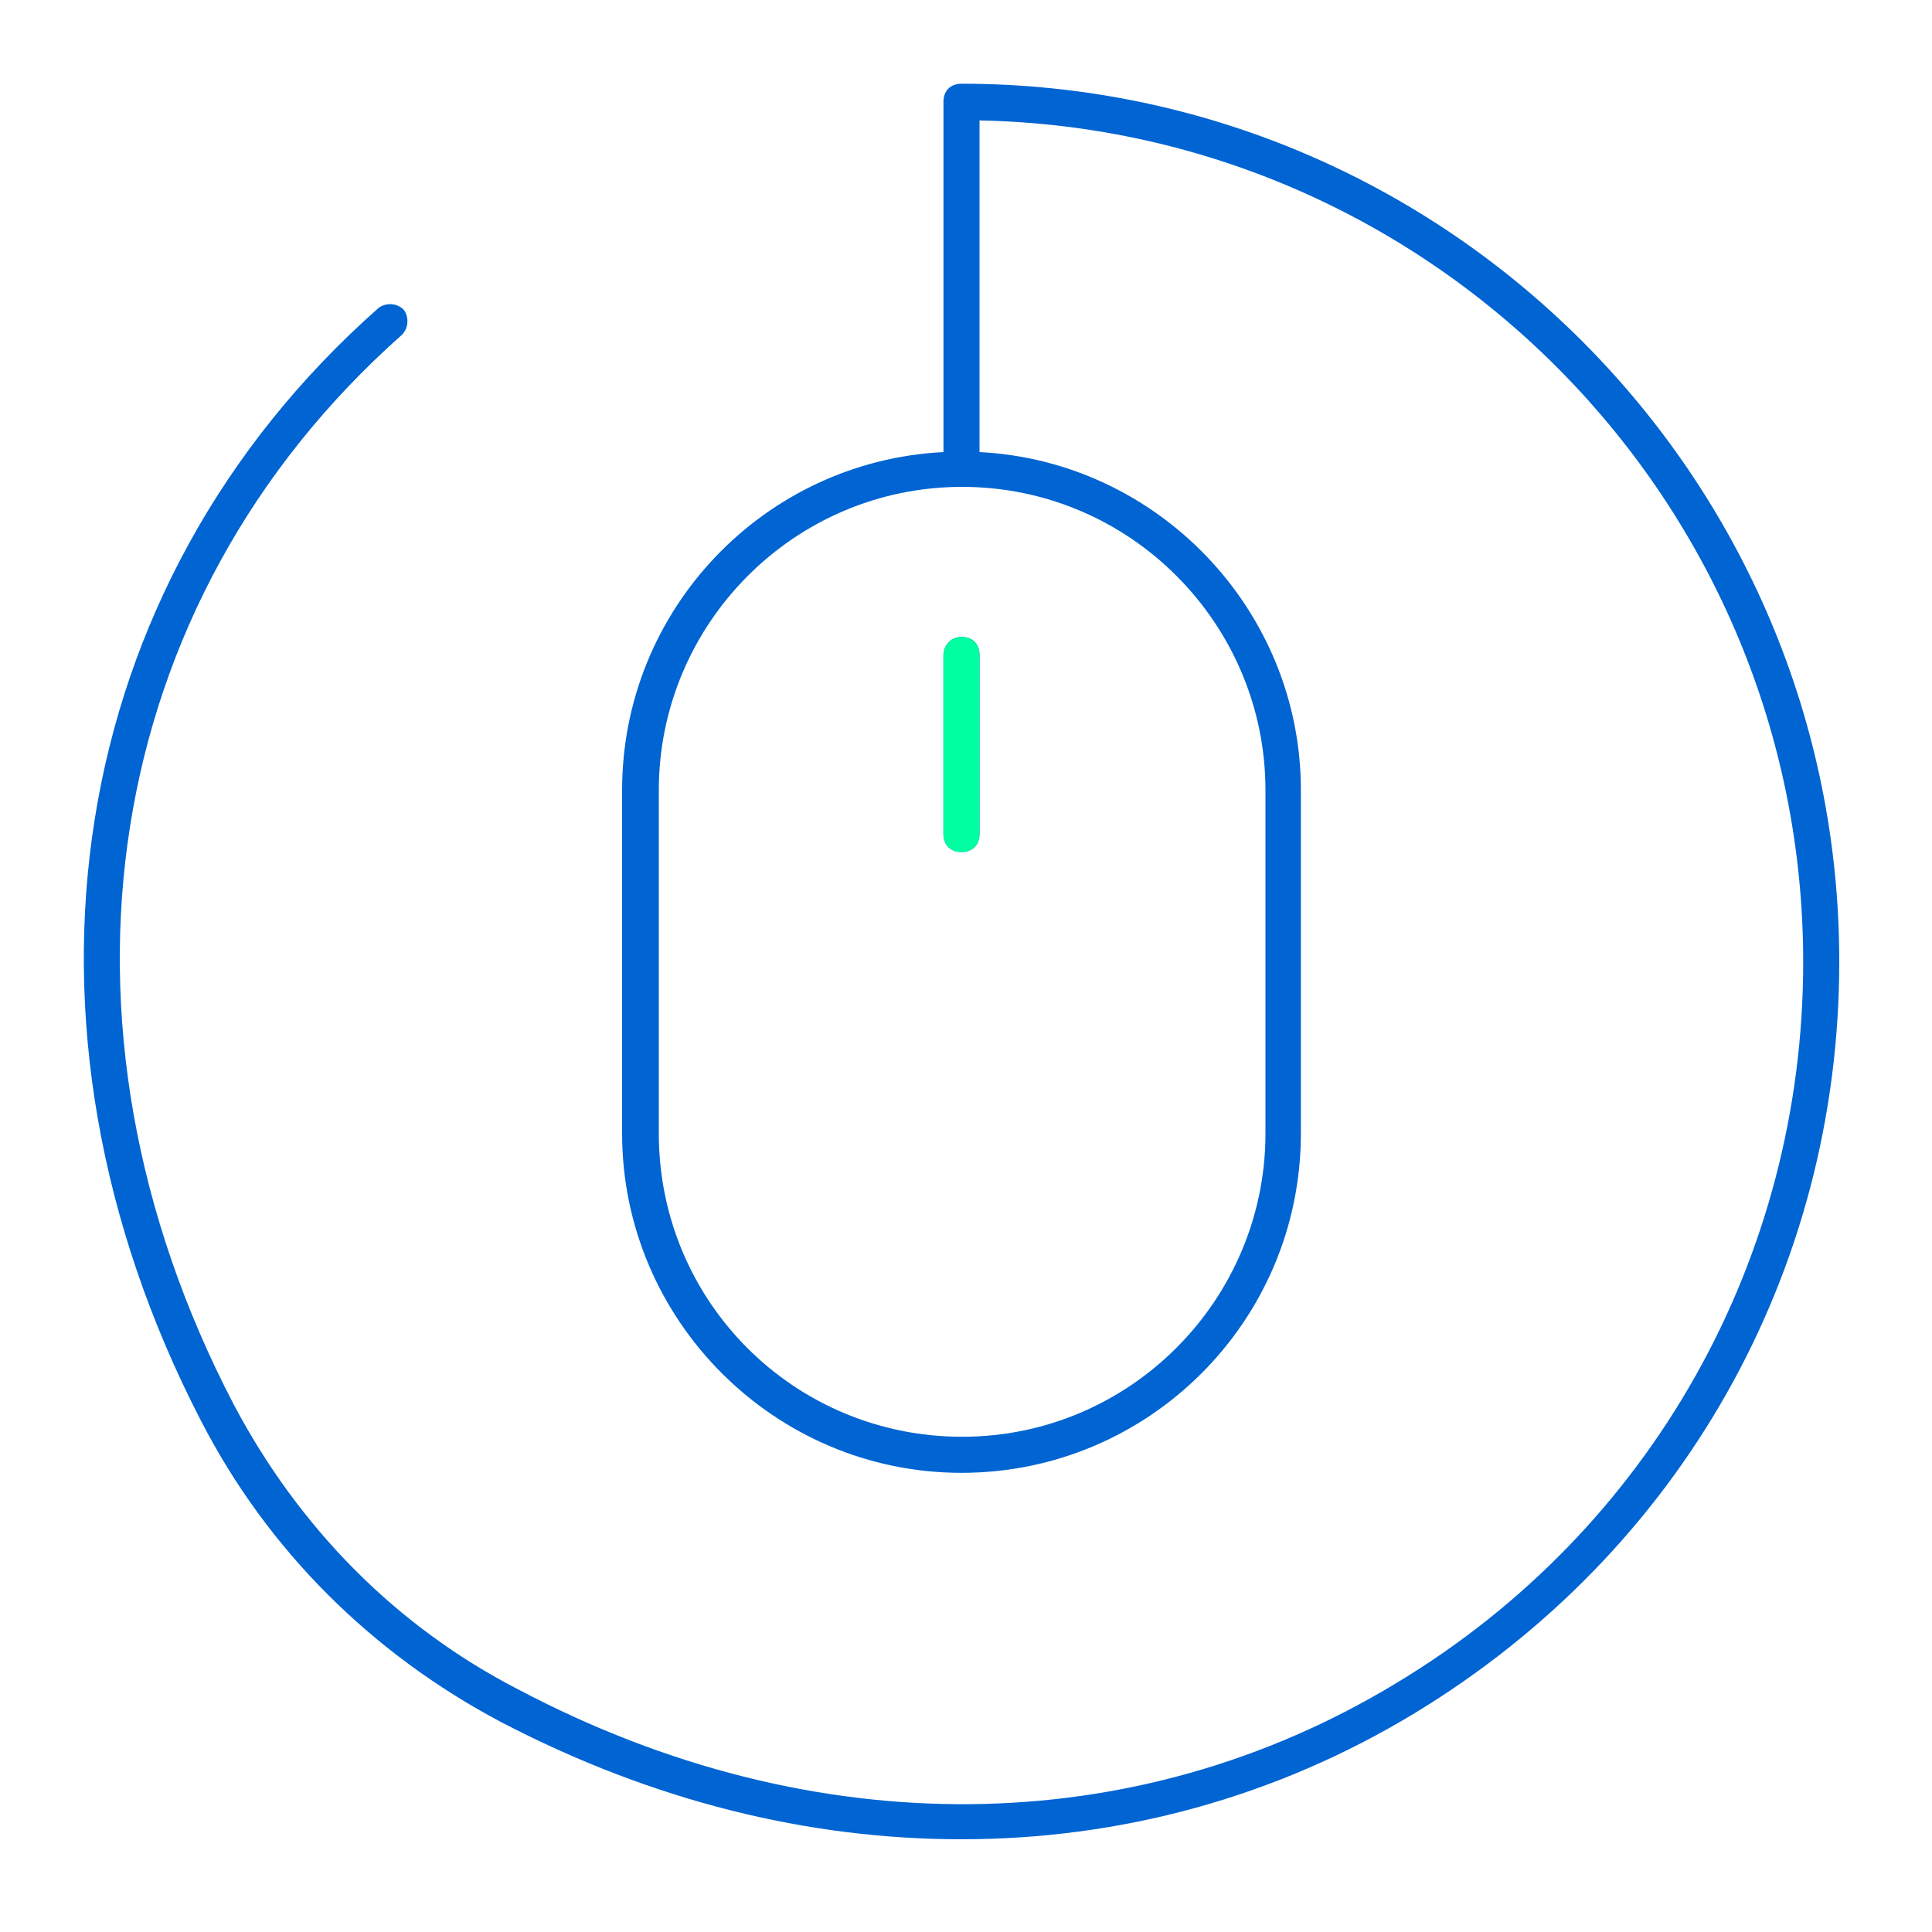 <svg xmlns="http://www.w3.org/2000/svg" viewBox="0 0 300 300"><style>.st0{display:none}.st1{fill:#0064d2}.st1,.st2{display:inline}.st3{fill:#0064d2}.st4,.st5{fill:#00ffa1}.st5{display:inline}</style><g id="Banking" class="st0"><path class="st1" d="M189 152.9c-5.5-5.5-13.1-8.6-20.9-8.6h-42.8c-10.3 0-18.6-8.3-18.6-18.6V122.4c0-10.3 8.3-18.6 18.6-18.6h66.9V93.3H168V73.6h-10.8v19.7h-21V73.6h-10.8v19.7c-16.3 0-29.4 13.2-29.4 29.4v3.2c0 16.3 13.2 29.5 29.4 29.5h42.8c10.3 0 18.7 8.3 18.7 18.6V177.3c0 10.3-8.4 18.6-18.7 18.6h-67v10.8h24.2v19.4h10.8v-19.4h21v19.4H168v-19.4c16.3 0 29.5-13.2 29.5-29.4v-3.2c.1-8-3-15.6-8.5-21.2z"/><path class="st1" d="M241.4 29.9c-5.3.1-10.3 1.9-14.4 5.3C163.6-7.1 77.9 9.9 35.5 73.4 8.9 113.3 4.9 164.3 25 208c.9 1.9 2.8 3.1 4.9 3.1.8 0 1.6-.2 2.3-.5 2.7-1.2 3.9-4.4 2.7-7 0-.1 0-.1-.1-.2C5.3 139.7 33 64.1 96.7 34.6c39.9-18.5 86.6-15.1 123.4 9.1-1.4 3.1-2.2 6.5-2.2 9.9 0 13 10.6 23.5 23.6 23.5 13 0 23.5-10.6 23.5-23.6-.1-13.1-10.6-23.6-23.6-23.6zm0 36.4c-7.1 0-12.8-5.7-12.9-12.7s5.7-12.8 12.7-12.9c7.1 0 12.8 5.7 12.9 12.7v.1c.1 7.1-5.6 12.8-12.7 12.8z"/><g class="st2"><path d="M61.4 261.7c-.2.1-.4.1-.6.2.3-.1.4-.2.6-.2zM35.9 252.6c4.3 6 11.2 10 19.2 10h.1c-8 0-15-4-19.3-10z"/><path class="st3" d="M275.3 91.1v.3c-1.2-2.7-4.4-3.9-7-2.7-.1 0-.1 0-.2.1-2.7 1.3-3.9 4.5-2.6 7.2 29.8 63.6 2.4 139.3-61.2 169.1-42.3 19.9-92 14.9-129.5-12.8-2.2 3.1-5.1 5.7-8.5 7.5.1 0 .2-.1.2-.1 24 18.3 53.4 28.2 83.6 28 76.3 0 138.1-61.9 138.1-138.2.1-20.2-4.3-40.1-12.9-58.4z"/><path class="st4" d="M60.9 261.9c-1.8.5-3.7.7-5.6.7 1.9 0 3.8-.3 5.6-.7zM66.3 259.7c-1.5.8-3.2 1.5-4.9 1.9 1.7-.4 3.3-1 4.9-1.9zM55.2 215.4c13 0 23.6 10.6 23.5 23.7 0 4.7-1.4 9.3-4 13.2h.1c2.6-3.8 4.2-8.4 4.2-13.4 0-13.1-10.6-23.8-23.8-23.8-13.1 0-23.8 10.6-23.8 23.8 0 5.1 1.7 9.8 4.4 13.7-2.7-3.9-4.4-8.6-4.4-13.7.2-13 10.8-23.6 23.8-23.5z"/><path class="st4" d="M74.8 252.3s-.1 0 0 0c2.6-3.9 4-8.5 4-13.2 0-13-10.5-23.6-23.5-23.7-13 0-23.6 10.5-23.7 23.5 0 5.1 1.6 9.8 4.4 13.7 4.3 6.1 11.3 10 19.3 10h.1c1.9 0 3.8-.3 5.6-.7.2 0 .4-.1.6-.2 1.7-.5 3.3-1.1 4.9-1.9 3.2-1.9 6.1-4.4 8.3-7.5zm-19.4-.6h-.1c-7 0-12.7-5.6-12.8-12.7-.1-7.1 5.6-12.9 12.7-13 7.1-.1 12.9 5.6 13 12.7-.1 7.1-5.8 12.9-12.8 13zM261 66.8s0-.1 0 0c2.6-3.9 4-8.5 4-13.2 0-13-10.5-23.6-23.5-23.7-13 0-23.6 10.5-23.7 23.5 0 5.1 1.6 9.8 4.4 13.7 4.3 6.1 11.3 10 19.3 10h.1c1.9 0 3.8-.3 5.6-.7.2 0 .4-.1.6-.2 1.7-.5 3.3-1.1 4.9-1.9 3.2-1.9 6.2-4.4 8.3-7.5zm-19.4-.6h-.1c-7 0-12.7-5.6-12.8-12.7-.1-7.1 5.6-12.9 12.7-13 7.1-.1 12.9 5.6 13 12.7-.1 7.1-5.7 12.9-12.8 13z"/></g><path class="st1" d="M99.2 221.5l47.9-27.6v-55.5c0-1.7 1.1-2.8 2.8-2.8s2.8 1.1 2.8 2.8v55.2l47.9 27.6c1.4.8 1.7 2.5 1.1 3.9-.6.8-1.4 1.4-2.5 1.4-.6 0-.8 0-1.4-.3l-47.9-27.6-47.9 27.6c-.6.3-.8.3-1.4.3-.8 0-2-.6-2.5-1.4-.5-1.4-.3-3.1 1.1-3.6zm51-208.4c-1.7 0-2.8 1.1-2.8 2.8v12.4h-4.5c-10.4 0-18.9 8.4-18.9 18.9S132.5 66 142.9 66h14.6c7.3 0 13.2 5.9 13.2 13.2 0 7.3-5.9 13.2-13.2 13.2h-26.2c-1.7 0-2.8 1.1-2.8 2.8s1.1 2.8 2.8 2.8h16.1v12.7c0 1.7 1.1 2.8 2.8 2.8s2.8-1.1 2.8-2.8V98.1h4.5c10.4 0 18.9-8.4 18.9-18.9s-8.4-18.9-18.9-18.9h-14.6c-7.3 0-13.2-5.9-13.2-13.2s5.9-13.2 13.2-13.2h25.6c1.7 0 2.8-1.1 2.8-2.8s-1.1-2.8-2.8-2.8H153V15.9c0-1.7-1.4-2.8-2.8-2.8zm107 221.3h-14.6c-7.3 0-13.2-5.9-13.2-13.2s5.9-13.2 13.2-13.2h25.6c1.7 0 2.8-1.1 2.8-2.8 0-1.7-1.1-2.8-2.8-2.8h-15.5V190c0-1.7-1.1-2.8-2.8-2.8-1.7 0-2.8 1.1-2.8 2.8v12.4h-4.5c-10.4 0-18.9 8.4-18.9 18.9s8.4 18.9 18.9 18.9h14.6c7.3 0 13.2 5.9 13.2 13.2 0 7.3-5.9 13.2-13.2 13.2H231c-1.7 0-2.8 1.1-2.8 2.8 0 1.7 1.1 2.8 2.8 2.8h16.1v12.7c0 1.7 1.1 2.8 2.8 2.8s2.8-1.1 2.8-2.8v-12.7h4.5c10.4 0 18.9-8.4 18.9-18.9 0-10.4-8.4-18.9-18.9-18.9zM47.1 271.9v12.7c0 1.7 1.1 2.8 2.8 2.8s2.8-1.1 2.8-2.8v-12.7h4.5c10.4 0 18.9-8.4 18.9-18.9 0-10.4-8.4-18.9-18.9-18.9H42.6c-7.3 0-13.2-5.9-13.2-13.2 0-7.3 5.9-13.2 13.2-13.2h25.6c1.7 0 2.8-1.1 2.8-2.8s-1-2.9-2.7-2.9H52.8v-12.4c0-1.7-1.1-2.8-2.8-2.8s-2.8 1.1-2.8 2.8V202h-4.5c-10.4 0-18.9 8.4-18.9 18.9s8.4 18.9 18.9 18.9h14.6c7.3 0 13.2 5.9 13.2 13.2 0 7.3-5.9 13.2-13.2 13.2H31.1c-1.7 0-2.8 1.1-2.8 2.8s1.1 2.8 2.8 2.8h16z"/><path class="st5" d="M99.2 221.5l47.9-27.6v-55.5c0-1.7 1.1-2.8 2.8-2.8s2.8 1.1 2.8 2.8v55.2l47.9 27.6c1.4.8 1.7 2.5 1.1 3.9-.6.8-1.4 1.4-2.5 1.4-.6 0-.8 0-1.4-.3l-47.9-27.6-47.9 27.6c-.6.3-.8.3-1.4.3-.8 0-2-.6-2.5-1.4-.5-1.4-.3-3.1 1.1-3.6z"/></g><g id="Communication" class="st0"><g class="st2"><path class="st3" d="M215.6 29.6V157.6c0 .3-.1 1 .1 0-.1.3-.1.6-.2.9.2-.7.1-.2-.1.2-.1.1-.6.9-.2.4.4-.5-.2.2-.3.3-.6.5.7-.4 0 0-.2.1-.5.3-.8.4-.7.3.7-.2 0 0-.2 0-1.1.2-.4.1.6-.1 0 0-.2 0H123c-7.8 0-15.6-.2-23.3 0-3.3.1-5.7 3.2-7.9 5.4-4.5 4.3-9 8.5-13.5 12.8-9.2 8.8-18.5 17.6-27.7 26.3-.6.5-1.1 1.1-1.7 1.6 2.9 1.2 5.9 2.5 8.8 3.7v-39-5.6c0-2.8-2.4-5.2-5.2-5.2H33.2c-2.5 0-5-.1-7.5 0h-.5c1 0 .1 0-.2-.1-.8-.3 1 .7-.2-.1-.2-.2-.5-.3-.8-.4.8.6.2.1 0 0-1-1 .3.6-.2-.1-.2-.3-.6-1.6-.3-.6-.1-.3-.2-.6-.2-.9.2.9 0 .2.1 0v-.2c-.1-9 0-18.1 0-27.1V80.5 38.3v-8.5-.2-.5c0 .9-.1 0 0 0 .2-.5.2-.6 0-.2-.2.3-.1.3.1-.2.1-.2.3-.5.4-.8-.6.8 0 0 .2-.1.7-.4-1.1.5.2-.1.3-.1.5-.3.8-.4-1.1.5 0 0 0 .1.1 0 .3-.1.4-.1-.6.1-.6.1-.2.1h167.3c6.8 0 13.6-.1 20.3 0h.7c-1 0-.1 0 .2.1.8.3-1-.7.2.1.2.1.5.3.8.4-.8-.6 0 0 .1.2.4.7-.5-1.1.1.2.1.3.3.5.4.8-.5-1.1 0 0-.1 0 0 .1.1.3.1.4.2-.6.2-.6.2 0 .1 2.7 2.3 5.3 5.2 5.2 2.7-.1 5.3-2.3 5.2-5.2-.2-7-5.6-12.4-12.6-12.6H30.1c-2.3 0-4.8-.2-7.1.3-5.9 1.2-9.7 6.6-9.8 12.4v128c.2 7 5.6 12.5 12.6 12.6 6.7.2 13.4 0 20.2 0h6.7l-5.2-5.2v44.6c0 4.6 5.6 6.7 8.8 3.7 5.3-5 10.6-10 15.9-15.1 8.4-8 16.9-16 25.2-24 1.9-1.8 3.9-3.7 5.8-5.5-1.2.5-2.5 1-3.7 1.5H213c7.2 0 13-5.4 13.1-12.6.1-4.1 0-8.3 0-12.5v-29.6-36.1-31.8-17.4-.8c0-2.7-2.4-5.3-5.2-5.2-2.9.2-5.3 2.4-5.3 5.3z"/></g><g class="st2"><path class="st3" d="M276.9 125.1V234c.1-.9 0 0-.1 0 .2 0 .2-.8.1-.2 0 .2-.2.4-.3.6.5-.8.1-.1-.2.1-.6.4.7-.4 0 0l-.6.3c.3-.1.6-.6 0-.1.1-.1.8 0 .2 0H250.9c-2.8 0-5.2 2.4-5.2 5.2v37.7c2.9-1.2 5.9-2.5 8.8-3.7-11.7-11.2-23.5-22.3-35.2-33.5-1.5-1.4-2.9-2.9-4.5-4.2-2-1.8-4-1.5-6.3-1.5H117c-1.2 0 0-.1 0 0 0 0-1.2-.4 0 .1-.3-.1-.5-.3-.8-.4.4.4.4.4 0 0l-.3-.3c.3.5.4.4.1 0-.1-.1-.1-.3-.2-.4.2.6.3.6.1 0 .1 0 0 1.2 0 0v-.6-2.6-10.6-53.5-1.2l-5.2 5.2h102.6c5.6-.1 10.8-3.8 12.2-9.4.5-1.9.4-3.9.4-5.9v-35.3-.9l-5.2 5.2h55.1c.1 0 .3.1.4.1-.5-.3-.6-.3 0 0 .5.3.5.3 0-.1l.6.6c-.7-.8.1.2.1.4-.1-.6-.1-.6 0 0 0-.6 0-.6 0 0 .1 2.7 2.3 5.3 5.2 5.2 2.7-.1 5.3-2.3 5.2-5.2-.2-6-4.5-10.7-10.5-11.4-.8-.1-1.7-.1-2.5-.1h-53.5c-2.8 0-5.2 2.4-5.2 5.2v38.6c0 .3-.1 1.1.1.2 0 .2-.1.4-.2.7-.1.8.4-.7 0 0-.2.4-.9 1.2-.3.6l-.6.6c.2-.2.8-.4 0 0-.3.1-.5.3-.8.4.8-.3 0-.1 0-.1 0 .1-.8.1 0 0H134.5c-7.8 0-15.6-.2-23.4 0h-.3c-2.8 0-5.2 2.4-5.2 5.2v32.5c0 11.9-.1 23.8 0 35.7.1 5.4 3.7 10.4 9.2 11.5 1.4.3 2.7.2 4 .2H179.1c10.5 0 21.1.3 31.7 0h.5c-1.2-.5-2.5-1-3.7-1.5 11.6 11 23.1 22 34.7 33 1.7 1.6 3.3 3.2 5 4.7 3.2 3.1 8.8.9 8.8-3.7v-33-4.7l-5.2 5.2h22.7c2.9 0 5.7-.1 8.3-1.7 3.5-2.2 5.4-5.9 5.4-9.9v-2.2-10.4-35.8-38.8c0-6.9.2-13.9 0-20.8v-.3c0-2.7-2.4-5.3-5.2-5.2-2.8.3-5.2 2.4-5.2 5.3z"/></g><g class="st2"><path class="st4" d="M59.9 75.6h104.5c4.8 0 9.6.2 14.4 0h.2c2.7 0 5.3-2.4 5.2-5.2-.1-2.8-2.3-5.2-5.2-5.2H74.5c-4.8 0-9.6-.2-14.4 0h-.2c-2.7 0-5.3 2.4-5.2 5.2.2 2.9 2.3 5.2 5.2 5.2z"/></g><g class="st2"><path class="st4" d="M59.9 117.6h60.7c2.7 0 5.3-2.4 5.2-5.2s-2.3-5.2-5.2-5.2H59.9c-2.7 0-5.3 2.4-5.2 5.2.2 2.9 2.3 5.2 5.2 5.2z"/></g><path class="st1" d="M113.1 153.4c-1.1-1.1-1.1-2.8 0-3.9s2.8-1.1 3.9 0l20.3 20.3 45-45c1.1-1.1 2.8-1.1 3.9 0s1.1 2.8 0 3.9l-47 47c-.6.6-1.1.8-2 .8s-1.4-.3-2-.8l-22.1-22.3zm-67.6 86.2c-46.7-54.1-43.9-135.7 7-186.7C78.4 27 113 12.6 149.6 12.6s71.2 14.4 97.1 40.3S287 113.4 287 150s-14.4 71.2-40.3 97.1-60.5 40.3-97.1 40.3c-23.9 0-47.3-6.2-67.9-18-19.3 14.4-39 16.6-49.4 16.6-3.7 0-7.3-.3-10.7-.8-3.7-.6-6.2-3.1-6.8-6.8s1.1-6.8 4.5-8.4c10.7-5.1 19.5-15.5 26.2-30.4zm5.4-2.3c.8.8.8 2 .6 3.1-7.4 17.2-17.5 28.7-29.9 34.6-1.4.8-1.4 2.3-1.4 2.5s.3 1.7 2 2c3.1.6 6.5.8 9.9.8 9.9 0 29.3-2.3 47.6-16.3.6-.3 1.1-.6 1.7-.6.6 0 .8 0 1.4.3 20.3 11.8 43.1 18 66.7 18 35.2 0 68.1-13.8 93.2-38.6 51.2-51.2 51.2-134.9 0-186.4-24.8-24.8-57.7-38.6-92.9-38.6s-68.2 14-93.3 38.7C7.2 106.1 5 185.2 50.9 237.3z"/><path class="st5" d="M113.1 153.4c-1.1-1.1-1.1-2.8 0-3.9s2.8-1.1 3.9 0l20.3 20.3 45-45c1.1-1.1 2.8-1.1 3.9 0s1.1 2.8 0 3.9l-47 47c-.6.6-1.1.8-2 .8s-1.4-.3-2-.8l-22.1-22.3z"/></g><g id="Consumer" class="st0"><path class="st1" d="M41.4 96.1c-.3 0-.6 0-.9.1-3.3.5-5.5 3.5-5.1 6.8l24.4 167.8c.4 2.9 3 5.1 5.9 5.1h172.1c3 0 5.6-2.2 5.9-5.2l22-167.8c0-.3.1-.5.1-.8 0-3.3-2.7-6-6-6H41.4zm0-12h218.4c9.9 0 18 8.1 18 18 0 .8-.1 1.6-.2 2.3l-22 167.8c-1.2 9-8.8 15.6-17.8 15.6h-172c-8.9 0-16.5-6.6-17.8-15.4L23.6 104.6c-1.4-9.8 5.4-19 15.2-20.4.9-.1 1.8-.1 2.6-.1zm68.5 29.9h-12V42.1c0-16.6 13.4-30 30-30h48c16.6 0 30 13.4 30 30V114h-12V42.1c0-9.9-8.1-18-18-18h-48c-9.9 0-18 8.1-18 18V114zm-6 18c3.3 0 6-2.7 6-6s-2.7-6-6-6-6 2.7-6 6 2.6 6 6 6zm0 12c-9.9 0-18-8.1-18-18s8.1-18 18-18 18 8.1 18 18-8.1 18-18 18zm95.9-12c3.3 0 6-2.7 6-6s-2.7-6-6-6-6 2.7-6 6 2.7 6 6 6zm0 12c-9.9 0-18-8.1-18-18s8.1-18 18-18 18 8.1 18 18-8.1 18-18 18z"/><circle class="st5" cx="103.9" cy="126.7" r="18.7"/><circle cx="103.9" cy="126.7" r="6.2" fill="#fff"/><path class="st1" d="M46.2 274.6h79.2c1.7 0 2.8-1.1 2.8-2.8s-1.1-2.8-2.8-2.8H46.2c-15.3 0-28.1-12.5-28.1-28.1V74.2h40v24.4c0 1.7 1.1 2.8 2.8 2.8 1.7 0 2.8-1.1 2.8-2.8V74.5h75.6l-1.5 24.1c0 1.7 1.1 2.8 2.8 2.8 1.7 0 2.8-1.1 2.8-2.8V74.5h40v13.9c0 1.7 1.1 2.8 2.8 2.8 1.7 0 2.8-1.1 2.8-2.8V71.6c0-1.7-1.1-2.8-2.8-2.8h-42.6v-1.1c0-23.6-19-42.9-42.6-42.9S58.4 44.1 58.4 67.7v1.1H15.5c-1.7 0-2.8 1.1-2.8 2.8v169.5c0 18.5 15 33.5 33.5 33.5zM64 67.7c0-20.4 16.7-37.2 37.2-37.2s37.2 16.7 37.2 37.2v1.1H64v-1.1zm187.1 68.7c0-19-15.3-34.3-34.3-34.3s-34.3 15.3-34.3 34.3v9.4h-34.1c-1.7 0-2.8 1.1-2.8 2.8v76.1c0 27.5 22.4 50 50 50h42.9c27.5 0 50-22.4 50-50v-76.1c0-1.7-1.1-2.8-2.8-2.8H251l-1-9.4h1.1zm-63.3 0c0-15.9 12.8-28.7 28.7-28.7s28.7 12.8 28.7 28.7v9.4h-57.3v-9.4zm94.5 15v73.2c0 24.4-19.6 44.3-44 44.3h-43.1c-24.4 0-44.3-19.9-44.3-44.3v-73.2H183l-.8 17c0 1.7 1.1 2.8 2.8 2.8 1.7 0 2.8-1.1 2.8-2.8v-17h57.6v17c0 1.7 1.1 2.8 2.8 2.8s2.8-1.1 2.8-2.8v-17h31.3z"/><path class="st5" d="M101.2 24.8c-23.6 0-42.9 19.3-42.9 42.9l-.3 6.5v24.4c0 1.7 1.1 2.8 2.8 2.8s2.8-1.1 2.8-2.8V74.5l.3-5.7v-1.1c0-20.4 16.7-37.2 37.2-37.2s37.2 16.7 37.2 37.2v1.1l-.6 29.8c0 1.7 1.1 2.8 2.8 2.8s2.8-1.1 2.8-2.8l.3-29.8v-1.1c.2-23.6-18.8-42.9-42.4-42.9zM182.1 168.4c0 1.7 1.1 2.8 2.8 2.8s2.8-1.1 2.8-2.8v-32.1c0-15.9 12.8-28.7 28.7-28.7s28.7 12.8 28.7 28.7v9.4l.3 22.7c0 1.7 1.1 2.8 2.8 2.8s2.8-1.1 2.8-2.8v-32c0-19-15.3-34.3-34.3-34.3s-34.3 15.3-34.3 34.3v9.4l-.3 22.6z"/></g><g id="Livello_4" class="st0"><path class="st1" d="M149.2 12c-3.1.3-5.4 3-5.4 6.1v48.1c0 3.3 2.6 6.1 5.9 6.1 3.3 0 6.1-2.6 6.1-5.9V18.1c.1-3.3-2.6-6.1-5.9-6.1-.2-.1-.4-.1-.7 0zM71 66.1c-3.3.3-5.7 3.3-5.4 6.6.1 1.4.8 2.8 1.8 3.8l18 18c2.3 2.4 6.1 2.4 8.5.1 2.4-2.3 2.4-6.1.1-8.5 0 0 0-.1-.1-.2l-18-18c-1.3-1.3-3.1-2-4.9-1.8zm156.3 0c-1.3.2-2.5.8-3.5 1.8l-18 18c-2.4 2.3-2.5 6.1-.2 8.5s6.1 2.5 8.5.2l.2-.2 18-18c2.4-2.3 2.5-6.1.3-8.5-1.4-1.4-3.4-2.1-5.3-1.8zm-89.8 24.2c-2.3.2-4.3 1.8-5.1 4L108 166.5c-1.1 3.1.6 6.6 3.7 7.7.7.2 1.3.3 2 .3h13l-12.3 40.3c-1 3.2.7 6.6 3.9 7.6 2.3.7 4.8.1 6.4-1.8l65.7-72.2c2.2-2.5 2-6.3-.4-8.5-1.1-1-2.5-1.5-4-1.6h-16.8l22.1-39.2c1.6-2.9.6-6.6-2.4-8.2-.9-.5-1.9-.8-2.9-.8h-47.8c-.3.2-.5.2-.7.2zm4.9 12h33.2l-22 39.1c-1.7 2.9-.7 6.6 2.2 8.2.9.5 2 .8 3.1.8h13.4l-38.6 42.4 6.9-22.7c.9-3.2-.9-6.5-4.1-7.5-.5-.2-1.1-.2-1.7-.2h-12.7l20.3-60.1zM17 144.4c-3.3.2-5.9 3-5.7 6.3s3 5.9 6.3 5.7h48.1c3.3 0 6.1-2.6 6.1-5.9s-2.6-6.1-5.9-6.1H17zm216.5 0c-3.3.2-5.9 3-5.7 6.3s3 5.9 6.3 5.7h48.1c3.3 0 6.1-2.6 6.1-5.9 0-3.3-2.6-6.1-5.9-6.1H233.5zM88.9 204.5c-1.3.2-2.5.8-3.5 1.8l-18 18c-2.4 2.3-2.5 6.1-.2 8.5 2.3 2.4 6.1 2.5 8.5.2l.2-.2 18-18c2.4-2.3 2.5-6.1.3-8.5-1.3-1.4-3.3-2.1-5.3-1.8zm120.4 0c-3.3.3-5.7 3.3-5.4 6.6.1 1.4.8 2.8 1.8 3.8l18 18c2.3 2.4 6.1 2.4 8.5.1 2.4-2.3 2.4-6.1.1-8.5l-.2-.2-18-18c-1.1-1.4-2.9-2-4.8-1.8zm-60.1 24c-3.1.3-5.4 3-5.4 6.1v48.1c0 3.3 2.6 6.1 5.9 6.1s6.1-2.6 6.1-5.9V234.6c.1-3.3-2.6-6.1-5.9-6.1h-.7zM71 66.1c-3.3.3-5.7 3.3-5.4 6.6.1 1.4.8 2.8 1.8 3.8l18 18c2.3 2.4 6.1 2.4 8.5.1 2.4-2.3 2.4-6.1.1-8.5 0 0 0-.1-.1-.2l-18-18c-1.3-1.3-3.1-2-4.9-1.8zm17.9 138.4c-1.3.2-2.5.8-3.5 1.8l-18 18c-2.4 2.3-2.5 6.1-.2 8.5 2.3 2.4 6.1 2.5 8.5.2l.2-.2 18-18c2.4-2.3 2.5-6.1.3-8.5-1.3-1.4-3.3-2.1-5.3-1.8z"/><path class="st5" d="M227.3 66.1c-1.3.2-2.5.8-3.5 1.8l-18 18c-2.4 2.3-2.5 6.1-.2 8.5s6.1 2.5 8.5.2l.2-.2 18-18c2.4-2.3 2.5-6.1.3-8.5-1.4-1.4-3.4-2.1-5.3-1.8zM71 66.1c-3.3.3-5.7 3.3-5.4 6.6.1 1.4.8 2.8 1.8 3.8l18 18c2.3 2.4 6.1 2.4 8.5.1 2.4-2.3 2.4-6.1.1-8.5 0 0 0-.1-.1-.2l-18-18c-1.3-1.3-3.1-2-4.9-1.8zM88.9 204.5c-1.3.2-2.5.8-3.5 1.8l-18 18c-2.4 2.3-2.5 6.1-.2 8.5 2.3 2.4 6.1 2.5 8.5.2l.2-.2 18-18c2.4-2.3 2.5-6.1.3-8.5-1.3-1.4-3.3-2.1-5.3-1.8zM209.3 204.5c-3.3.3-5.7 3.3-5.4 6.6.1 1.4.8 2.8 1.8 3.8l18 18c2.3 2.4 6.1 2.4 8.5.1 2.4-2.3 2.4-6.1.1-8.5l-.2-.2-18-18c-1.1-1.4-2.9-2-4.8-1.8z"/></g><g id="Finance" class="st0"><path class="st4" d="M150.3 90c2.4 0 4.3-1.9 4.3-4.3V16.9c0-2.4-1.9-4.3-4.3-4.3s-4.3 1.9-4.3 4.3v68.9c0 2.3 1.9 4.2 4.3 4.2zM176.1 98.7c2.4 0 4.3-1.9 4.3-4.3V42.7c0-2.4-1.9-4.3-4.3-4.3s-4.3 1.9-4.3 4.3v51.6c0 2.4 1.9 4.4 4.3 4.4zM124.5 98.7c2.4 0 4.3-1.9 4.3-4.3V42.7c0-2.4-1.9-4.3-4.3-4.3s-4.3 1.9-4.3 4.3v51.6c-.1 2.4 1.9 4.4 4.3 4.4z"/><path class="st3" d="M270.8 98.7H189v8.6h81.8c4.7 0 8.6 3.8 8.6 8.6V245c0 4.7-3.9 8.6-8.6 8.6h-241c-4.7 0-8.6-3.8-8.6-8.6V115.8c0-4.7 3.9-8.6 8.6-8.6h81.8v-8.6H29.8c-9.5 0-17.2 7.7-17.2 17.2V245c0 9.5 7.7 17.2 17.2 17.2h94.7v17.2H98.6c-2.4 0-4.3 1.9-4.3 4.3s1.9 4.3 4.3 4.3h103.3c2.4 0 4.3-1.9 4.3-4.3s-1.9-4.3-4.3-4.3h-25.8v-17.2h94.7c9.5 0 17.2-7.7 17.2-17.2V115.8c0-9.5-7.7-17.1-17.2-17.1zM167.5 279.4h-34.4v-17.2h34.4v17.2z"/><path class="st3" d="M85.7 180.4c0 35.6 28.9 64.6 64.6 64.6 35.6 0 64.5-28.9 64.5-64.6 0-35.6-28.9-64.5-64.5-64.5-35.7 0-64.6 28.9-64.6 64.5zm120.5 0c0 30.9-25.1 55.9-55.9 55.9-30.9 0-55.9-25.1-55.9-55.9 0-30.8 25.1-55.9 55.9-55.9 30.8 0 55.9 25.1 55.9 55.9z"/><path class="st3" d="M146 146.5v4.1c-4.6.7-8.8 2.4-11.9 4.8-8.2 6.5-6.3 19.6 2.5 24.3 2.8 1.5 6.1 2.5 9.4 3.5V202c-2.3-1-4.7-2.4-5.5-4.6-.8-1.9-2.8-3.1-4.8-3.1h-.3c-4.1 0-6.6 4.1-4.8 7.3.8 1.5 2 2.9 3.3 3.9 3.1 2.4 7.5 3.9 12.1 4.6v4.4c0 2.7 1.4 4.8 4.2 4.8 2.8 0 4.4-2.2 4.4-4.8V210c4.6-.7 9.1-2.4 12.1-5.3 6.6-6.2 6.7-19.2-1.7-24-3.2-1.8-6.9-2.6-10.4-3.4v-17.9c1.9.9 4 1.7 4.7 3.9 1 1.7 2.8 2.9 4.8 2.9 4.1 0 6.6-4.1 4.6-7.5-2.6-5-9-7.1-14.2-8v-4.1c0-2.7-1.4-4.8-4.2-4.8-2.7-.1-4.3 2.1-4.3 4.7zm0 27.9c-3.9-1.1-6-2.3-6.7-5.9-.9-4.1 1.4-7.3 4.7-9 .6-.3 1.3-.6 2-.8v15.7zm8.6 11.6s2.6.4 4.2 1.7c3.5 2.8 4.5 8.2.8 11.7-1 1-3.5 1.9-5 2.4V186z"/><path class="st1" d="M15.2 18.4h13.4v169c0 6.9 5.4 12.3 12.3 12.3h219.9c6.9 0 12.3-5.4 12.3-12.3v-169h12.3c1.7 0 2.9-1.1 2.9-2.9s-1.1-2.9-2.9-2.9H15.2c-1.7 0-2.9 1.1-2.9 2.9s1.4 2.9 2.9 2.9zm252.2 169.1c0 3.7-2.9 6.6-6.6 6.6H40.9c-3.7 0-6.6-2.9-6.6-6.6v-169h233.1v169zm-120.7 54v-18.9h-23.5c-1.7 0-2.9-1.1-2.9-2.9s1.1-2.9 2.9-2.9H175c1.7 0 2.9 1.1 2.9 2.9s-1.1 2.9-2.9 2.9h-22.6v18.9l40.9 40.9c1.1 1.1 1.1 2.9 0 4-.6.6-1.4.9-2 .9s-1.4-.3-2-.9l-36.9-36.9v34.9c0 1.7-1.1 2.9-2.9 2.9s-2.9-1.1-2.9-2.9v-34.9l-36.9 36.9c-.6.6-1.1.9-2 .9s-1.4-.3-2-.9c-1.1-1.1-1.1-2.9 0-4l41-40.9zm18.9-143.3h49.8c1.7 0 2.9-1.1 2.9-2.9 0-12.9-4.6-25.2-13.2-34.9-10-11.4-24.3-17.7-39.5-17.7-1.7 0-2.9 1.1-2.9 2.9v49.8c0 1.4 1.5 2.8 2.9 2.8zm2.9-49.7c12.3.9 24 6.3 32.3 15.7 6.9 7.7 11.2 17.7 11.7 28h-44V48.5zm-21.2 122.4c32 0 58.3-26 58.3-58.3 0-1.7-1.1-2.9-2.9-2.9h-52.6V57.3c0-1.7-1.1-2.9-2.9-2.9-32 0-58.3 26-58.3 58.3s26.4 58.2 58.4 58.2zm-2.9-110.4v52.3c0 1.7 1.1 2.9 2.9 2.9h52.3c-1.4 27.7-24.3 49.8-52.3 49.8-28.9 0-52.6-23.5-52.6-52.6.3-28.1 22.3-51 49.7-52.4z"/><path class="st5" d="M165.6 98.2h49.8c1.7 0 2.9-1.1 2.9-2.9 0-12.9-4.6-25.2-13.2-34.9-10-11.4-24.3-17.7-39.5-17.7-1.7 0-2.9 1.1-2.9 2.9v49.8c0 1.4 1.5 2.8 2.9 2.8zm2.9-49.7c12.3.9 24 6.3 32.3 15.7 6.9 7.7 11.2 17.7 11.7 28h-44V48.5z"/></g><g id="Livello_6" class="st0"><path class="st3" d="M195.6 84.3l-34.1 14.1V72c13-2.6 22.8-14.2 22.8-28 0-15.8-12.8-28.6-28.6-28.6S127.1 28.2 127.1 44c0 13.8 9.8 25.3 22.8 28v31.2L104.5 122 13.1 84v162.8l91.7 38 90.9-37.6 91.6 37.9V122.2l-91.7-37.9zM138.7 44c0-9.5 7.7-17.1 17.1-17.1 9.5 0 17.1 7.7 17.1 17.1 0 9.5-7.7 17.1-17.1 17.1-9.4 0-17.1-7.6-17.1-17.1zm137.1 223.9l-80.2-33.2-90.9 37.6-80.3-33.2v-138l80.2 33.2 45.4-18.8v48.4h11.4v-53.1l34.1-14.1 80.2 33.2c.1 0 .1 138 .1 138z"/><path class="st4" d="M98.7 150v102.8l6 2.5 5.4-2.2V150.3l-5.4 2.2zM190.1 118v102.8l5.4-2.3 6 2.5V118.2l-6-2.4z"/><path class="st1" d="M23.7 198.6c-.3 0-.6.3-.8.3-1.1 0-2.3-.8-2.5-2-18-49.9-6.2-104.6 31-142.4 25.7-26.2 59.8-40.9 96.4-41.4 36.7-.3 71.3 13.5 97.5 39.2l4.8 4.8-.3-21.4c0-1.7 1.1-2.8 2.8-2.8 1.4-.3 2.8 1.1 2.8 2.8l.3 28.2c0 1.7-1.1 2.8-2.8 2.8l-28.2.3c-1.4 0-2.8-1.1-2.8-2.8 0-1.7 1.1-2.8 2.8-2.8l21.4-.3-4.8-4.8c-51.8-50.8-135.3-50-186 2.2C19.7 94.8 8.5 147 25.7 194.9c.2 1.4-.3 3.1-2 3.7zm251.5-96.4c-1.4.6-2.3 2.3-1.7 3.7 17.2 47.9 5.9 100.1-29.9 136.5-50.7 51.9-134.2 53-186.1 2.3l-4.8-4.8 21.4-.3c1.7 0 2.8-1.4 2.8-2.8 0-1.7-1.4-2.8-2.8-2.8l-28.1.1c-1.7 0-2.8 1.4-2.8 2.8l.3 28.2c0 1.4 1.4 2.8 2.8 2.8 1.7 0 2.8-1.4 2.8-2.8l-.3-21.4 4.8 4.8c26.8 25.9 61.2 38.9 95.9 38.9 35.8 0 71.3-13.8 98.1-41.2 36.9-37.8 49.1-92.5 31-142.4-.6-1.4-2-2.2-3.4-1.6zM225 119.1c17.2 41.7-2.5 89.7-44.3 107.1-8.5 3.7-17.5 5.6-26.8 6.2h-5.1c-33.3 0-62.9-19.7-75.8-50.5-17.2-41.7 2.5-89.7 44.3-107.1 10.1-4.2 20.6-6.2 31.3-6.2h2.3c1.1 0 2 0 3.1.3 31.8 1.7 59.1 21.1 71 50.2zm-49.6-40.6c9 8.5 16.4 22 20.3 38.6h22.6C209.2 99 194 85.2 175.4 78.5zm15.8 44.5h-36.7v54.7h36.4c2-8.5 2.8-17.8 2.8-27.3 0-9.9-.9-18.9-2.5-27.4zm-79 54.7h36.4V123h-36.7c-1.7 8.5-2.8 17.8-2.8 27.3 0 9.6 1.1 18.9 3.1 27.4zm1.1-60.3h35.5V74.2c-16 2-29.3 18.6-35.5 43.2zm.3 65.9c6.5 24 19.7 41.2 35.2 43.1v-43.1h-35.2zm75.9 0h-35.2v43.1c15.1-1.9 28.7-19.1 35.2-43.1zm.2-65.9c-6.5-24.5-19.5-41.4-35.5-43.1v43.1h35.5zm-109.1 0h26.8c4.5-18 12.4-32.4 22.6-40.6-3.4.8-6.5 2-9.6 3.4-18 7.3-31.9 20.8-39.8 37.2zM78.4 178c.3 0 .6-.3.8-.3h27.3c-1.7-8.5-2.8-17.8-2.8-27.3s.8-18.9 2.5-27.3h-27c-.3 0-.6 0-.8-.3-6.8 17.1-7.1 36.9 0 55.2zm52.4 46.2c-10.4-8.5-18.6-23.1-23.4-40.9h-27c10.4 20.9 28.7 35.6 50.4 40.9zm87.4-40.9h-22.8c-4.2 16.6-11.8 30.4-21.1 39.2 1.4-.6 3.1-1.1 4.5-1.7 17.7-7.6 31.5-21.1 39.4-37.5zm2.3-60.3h-23.7c1.7 8.5 2.5 17.8 2.5 27.3s-.8 18.9-2.8 27.3h23.7c7-16.8 7.3-36.3.3-54.6z"/><path class="st5" d="M23.7 198.6c-.3 0-.6.3-.8.3-1.1 0-2.3-.8-2.5-2-18-49.9-6.2-104.6 31-142.4 25.7-26.2 59.8-40.9 96.4-41.4 36.7-.3 71.3 13.5 97.5 39.2l4.8 4.8-.3-21.4c0-1.7 1.1-2.8 2.8-2.8 1.4-.3 2.8 1.1 2.8 2.8l.3 28.2c0 1.7-1.1 2.8-2.8 2.8l-28.2.3c-1.4 0-2.8-1.1-2.8-2.8 0-1.7 1.1-2.8 2.8-2.8l21.4-.3-4.8-4.8c-51.8-50.8-135.3-50-186 2.2C19.7 94.8 8.5 147 25.7 194.9c.2 1.4-.3 3.1-2 3.7zM275.2 102.2c-1.4.6-2.3 2.3-1.7 3.7 17.2 47.9 5.9 100.1-29.9 136.5-50.7 51.9-134.2 53-186.1 2.3l-4.8-4.8 21.4-.3c1.7 0 2.8-1.4 2.8-2.8 0-1.7-1.4-2.8-2.8-2.8l-28.1.1c-1.7 0-2.8 1.4-2.8 2.8l.3 28.2c0 1.4 1.4 2.8 2.8 2.8 1.7 0 2.8-1.4 2.8-2.8l-.3-21.4 4.8 4.8c26.8 25.9 61.2 38.9 95.9 38.9 35.8 0 71.3-13.8 98.1-41.2 36.9-37.8 49.1-92.5 31-142.4-.6-1.4-2-2.2-3.4-1.6z"/></g><g id="Livello_7" class="st0"><path class="st1" d="M214 148.4c-8.1 8.1-19 12.9-30.5 12.9-1.4 0-2.8-1.1-2.8-2.8 0-1.7 1.1-2.8 2.8-2.8 10.1 0 19.6-4.2 26.6-11.2 7-7.3 10.9-16.8 10.9-26.9-.3-20.7-17.1-37.5-37.8-37.5h-.2c-20.7.3-37.8 17.4-37.5 38.1 0 1.7-1.1 2.8-2.8 2.8-1.4 0-2.8-1.1-2.8-2.8-.3-23.8 19-43.7 43.1-43.7h.3c23.8 0 43.1 19.3 43.4 43.1-.1 11.5-4.5 22.4-12.7 30.8zm73.1-56.2c1.1-2.8 1.1-6.2 0-9l-5.9-14c-2.2-6.4-9.2-9.2-15.4-6.7L254.9 67c-5.9-8.1-12.9-15.1-21-21l4.5-10.9c1.1-2.8 1.1-6.2 0-9s-3.4-5.3-6.4-6.4l-14-5.9c-2.8-1.1-6.2-1.1-9 0s-5.3 3.4-6.4 6.4l-4.5 10.9c-9.8-1.7-19.9-1.7-29.7 0l-4.5-10.9c-1.1-2.8-3.4-5.3-6.4-6.4-2.8-1.1-6.2-1.1-9 0l-14 5.9c-2.8 1.1-5.3 3.4-6.4 6.4-1.1 2.8-1.1 6.2 0 9l4.5 10.9c-8.1 5.9-15.1 12.9-21 21l-10.9-4.5c-6.2-2.5-12.9.3-15.4 6.4l-5.9 14c-2.5 6.2.3 12.9 6.4 15.4l12.9 5.3c1.4.6 3.1 0 3.6-1.4.6-1.4 0-3.1-1.4-3.6L88 93.3c-3.1-1.4-4.8-5-3.4-8.1l5.9-14c.6-1.7 2-2.8 3.4-3.4 1.7-.6 3.4-.6 4.8 0l12.9 5.3c1.1.6 2.5 0 3.4-1.1 6.2-9 13.7-16.8 22.7-22.7 1.1-.8 1.7-2.2 1.1-3.4L133.5 33c-.6-1.7-.6-3.4 0-4.8.6-1.7 2-2.8 3.4-3.4l14-5.9c1.7-.6 3.4-.6 4.8 0 1.7.6 2.8 2 3.4 3.4l5.3 12.9c.6 1.1 1.7 2 3.1 1.7 10.6-2.2 21.6-2.2 32.2 0 1.4.3 2.5-.6 3.1-1.7l5.3-12.9c.6-1.7 2-2.8 3.4-3.4 1.7-.6 3.4-.6 4.8 0l14 5.9c1.7.6 2.8 2 3.4 3.4s.6 3.4 0 4.8L228 46c-.6 1.1 0 2.5 1.1 3.4 9 6.2 16.8 13.7 22.7 22.7.8 1.1 2.2 1.7 3.4 1.1l12.9-5.3c3.1-1.4 7 .3 8.1 3.4l5.9 14c.6 1.7.6 3.4 0 4.8-.6 1.7-2 2.8-3.4 3.4l-12.9 5.3c-1.1.6-2 2-1.7 3.1 2.2 10.6 2.2 21.6 0 32.2-.3 1.4.6 2.5 1.7 3.1l12.9 5.3c3.1 1.4 4.8 5 3.4 8.1l-5.9 14c-1.4 3.1-5 4.8-8.1 3.4l-12.9-5.3c-1.1-.6-2.5 0-3.4 1.1-6.2 9-13.7 16.8-22.7 22.7-1.1.8-1.7 2.2-1.1 3.4l5.3 12.9c.6 1.7.6 3.4 0 4.8-.6 1.7-2 2.8-3.4 3.4l-14 5.9c-1.7.6-3.4.6-4.8 0-1.7-.6-2.8-2-3.4-3.4l-5.3-12.9c-.6-1.4-2.2-2.2-3.6-1.4-1.4.6-2.2 2.2-1.4 3.6l5.3 12.9c1.1 2.8 3.4 5.3 6.4 6.4 1.4.6 3.1.8 4.5.8s3.1-.3 4.5-.8l14-5.9c2.8-1.1 5.3-3.4 6.4-6.4 1.1-2.8 1.1-6.2 0-9l-4.5-10.9c8.1-5.9 15.1-12.9 21-21l10.9 4.5c6.2 2.5 12.9-.3 15.4-6.4l5.9-14c2.5-6.2-.3-12.9-6.4-15.4l-10.9-4.5c1.7-9.8 1.7-19.9 0-29.7l10.9-4.5c2.9-1.7 5.2-3.9 6.3-6.7zM61.8 205.8c0-17.1 14-30.8 30.8-30.8s30.8 13.7 30.8 30.8-14 30.8-30.8 30.8-30.8-13.7-30.8-30.8zm5.6 0c0 14 11.5 25.2 25.2 25.2s25.2-11.5 25.2-25.2-11.5-25.2-25.2-25.2-25.2 11.2-25.2 25.2zm-55.2 5.6v-11.2c0-5 4.2-9.5 9.5-9.5h7.8c1.7-6.7 4.2-13.2 7.8-19l-5.6-5.6c-3.6-3.6-3.6-9.5 0-13.2l7.8-7.8c3.6-3.6 9.8-3.6 13.2 0l5.6 5.6c5.9-3.6 12.3-6.4 19-7.8V135c0-5 4.2-9.5 9.5-9.5H98c5 0 9.5 4.2 9.5 9.5v7.8c6.7 1.7 13.2 4.2 19 7.8l5.6-5.6c3.6-3.6 9.8-3.6 13.2 0l7.8 7.8c3.6 3.6 3.6 9.5 0 13.2l-5.6 5.6c3.6 5.9 6.4 12.3 7.8 19h7.8c5 0 9.5 4.2 9.5 9.5v11.2c0 5-4.2 9.5-9.5 9.5h-7.6c-1.7 6.7-4.2 13.2-7.8 19l5.6 5.6c1.7 1.7 2.8 4.2 2.8 6.7s-.8 4.8-2.8 6.7l-7.8 7.8c-3.6 3.6-9.8 3.6-13.2 0l-5.6-5.6c-5.9 3.6-12.3 6.4-19 7.8v7.8c0 5-4.2 9.5-9.5 9.5h-11c-5 0-9.5-4.2-9.5-9.5v-7.8c-6.7-1.7-13.2-4.2-19-7.8l-5.6 5.6c-3.6 3.6-9.8 3.6-13.2 0l-8.1-8.1c-1.7-1.7-2.8-4.2-2.8-6.7s.8-4.8 2.8-6.7l5.6-5.6c-3.6-5.9-6.4-12.3-7.8-19h-7.8c-5.4.1-9.6-4.1-9.6-9.1zm5.6 0c0 2 1.7 3.9 3.9 3.9h10.1c1.4 0 2.5.8 2.8 2.2 1.4 7.6 4.5 14.8 8.7 21.3.8 1.1.6 2.5-.3 3.6l-7.3 7.3c-1.4 1.4-1.4 3.9 0 5.3l7.8 7.8c1.4 1.4 3.9 1.4 5.3 0l7.3-7.3c.6-.6 1.1-.8 2-.8.6 0 1.1.3 1.7.6 6.4 4.2 13.7 7.3 21.3 8.7 1.4.3 2.2 1.4 2.2 2.8v10.1c0 2 1.7 3.9 3.9 3.9h11.2c2 0 3.9-1.7 3.9-3.9v-10.1c0-1.4.8-2.5 2.2-2.8 7.6-1.4 14.8-4.5 21.3-8.7 1.1-.8 2.5-.6 3.6.3l7.3 7.3c1.4 1.4 3.9 1.4 5.3 0l7.8-7.8c1.4-1.4 1.4-3.9 0-5.3l-7.3-7.3c-.8-.8-1.1-2.5-.3-3.6 4.2-6.4 7.3-13.7 8.7-21.3.3-1.4 1.4-2.2 2.8-2.2h10.1c2 0 3.9-1.7 3.9-3.9v-11.2c0-2-1.7-3.9-3.9-3.9h-10.1c-1.4 0-2.5-.8-2.8-2.2-1.4-7.6-4.5-14.8-8.7-21.3-.8-1.1-.6-2.5.3-3.6l7.3-7.3c1.4-1.4 1.4-3.9 0-5.3l-7.8-7.8c-1.4-1.4-3.9-1.4-5.3 0l-7.3 7.3c-.8.8-2.5 1.1-3.6.3-6.4-4.2-13.7-7.3-21.3-8.7-1.4-.3-2.2-1.4-2.2-2.8v-10.1c0-2-1.7-3.9-3.9-3.9H87.2c-2 0-3.9 1.7-3.9 3.9V145c0 1.4-.8 2.5-2.2 2.8-7.6 1.4-14.8 4.5-21.3 8.7-1.1.8-2.5.6-3.6-.3l-7.3-7.3c-1.4-1.4-3.9-1.4-5.3 0l-7.8 7.8c-1.4 1.4-1.4 3.9 0 5.3l7.3 7.3c.8.8 1.1 2.5.3 3.6-4.2 6.4-7.3 13.7-8.7 21.3-.3 1.4-1.4 2.2-2.8 2.2H21.7c-2 0-3.9 1.7-3.9 3.9v11.1z"/><path class="st5" d="M214 148.4c-8.1 8.1-19 12.9-30.5 12.9-1.4 0-2.8-1.1-2.8-2.8 0-1.7 1.1-2.8 2.8-2.8 10.1 0 19.6-4.2 26.6-11.2 7-7.3 10.9-16.8 10.9-26.9-.3-20.7-17.1-37.5-37.8-37.5h-.2c-20.7.3-37.8 17.4-37.5 38.1 0 1.7-1.1 2.8-2.8 2.8-1.4 0-2.8-1.1-2.8-2.8-.3-23.8 19-43.7 43.1-43.7h.3c23.8 0 43.1 19.3 43.4 43.1-.1 11.5-4.5 22.4-12.7 30.8zM123.3 205.8c0-17.1-14-30.8-30.8-30.8s-30.8 13.7-30.8 30.8 14 30.8 30.8 30.8c16.9 0 30.8-13.7 30.8-30.8zM92.6 231c-13.7 0-25.2-11.2-25.2-25.2s11.5-25.2 25.2-25.2 25.2 11.5 25.2 25.2S106.3 231 92.6 231z"/></g><g id="Livello_8" class="st0"><g class="st2"><path class="st3" d="M149.6 287.7c-2.2 0-4.3-.4-6.3-1.1-17.7-6.3-77.4-31.3-99.6-84.3-16.6-39.4-14.8-104-12.6-129.9 0-11.2 11-15.4 16.1-17.3C68.7 46.5 123 24.4 141 14.3c5.7-3.1 12.5-3.1 18.2 0 18.5 10.1 71.9 32.1 93.4 40.6 8.4 1.9 14.8 8.8 16.2 17.3 1.5 25.9 3.3 90.5-13.3 129.9-22.2 53-81.5 77.9-99.1 84.3-2.1.9-4.4 1.3-6.8 1.3zm0-263.1c-1.1 0-2.1.3-3 .8-19.2 10.5-72.8 32.4-95.3 41.7-6.7 2.5-8.1 4.3-8.2 6.3-1.4 25.3-3.2 87.3 12.6 124.4 20.2 48.2 75.8 71.3 92.1 77.2 1.3.5 2.7.5 4 0 16.4-5.9 71.5-29.1 91.8-77.2 15.4-37 13.8-99.3 12.6-124.4 0-2-1.5-3.7-8.1-6.3-22.8-9-75.8-30.8-94.9-41.3-1-.8-2.3-1.2-3.6-1.2z"/><path class="st4" d="M137 187.2c-1.8-.2-3.5-1.1-4.6-2.5L107.1 151c-2.1-2.8-1.5-6.8 1.3-8.8 2.8-2 6.7-1.5 8.8 1.3l21 28.1 61.9-58.3c2.5-2.5 6.5-2.5 8.9 0 2.4 2.4 2.5 6.3.1 8.8l-.1.1-67.5 63.2c-1 1-2.7 1.8-4.5 1.8z"/></g></g><g id="Livello_9"><g class="st0"><path class="st1" d="M18.4 46.6c-8.1 0-8.1-12.5 0-12.5h13.9c16.2 0 29.4 10.3 34.5 25h215.9c3.7 0 6.6 4.4 5.9 8.1l-30.1 90.3c-4.4 14.7-18.4 24.2-33.8 24.2h-127l1.5 6.6c2.9 11 11.7 17.6 22.8 17.6h116c8.1 0 8.1 12.5 0 12.5H122c-16.9 0-30.8-11-34.5-26.4L55.1 64.2c-2.9-11-11.7-17.6-22.8-17.6H18.4zm51.4 24.9L94 169.2h130.7c10.3 0 18.4-5.9 22-16.2l27.2-81.5H69.8z"/><path class="st5" d="M125.6 225c11 0 20.6 9.5 20.6 20.6s-9.5 20.6-20.6 20.6c-11 0-20.6-9.5-20.6-20.6s9.5-20.6 20.6-20.6zm0 12.4c-4.4 0-8.1 3.7-8.1 8.1 0 4.4 3.7 8.1 8.1 8.1s8.1-3.7 8.1-8.1c-.1-4.4-3.7-8.1-8.1-8.1zM214.4 225c11 0 20.6 9.5 20.6 20.6s-9.5 20.6-20.6 20.6c-11 0-20.6-9.5-20.6-20.6s9.6-20.6 20.6-20.6zm0 12.4c-4.4 0-8.1 3.7-8.1 8.1 0 4.4 3.7 8.1 8.1 8.1s8.1-3.7 8.1-8.1c0-4.4-3.7-8.1-8.1-8.1z"/></g><path class="st3" d="M31.2 220.6c10.4 20.2 26.6 36.2 46.6 46.8 23.6 12.3 47.7 18.2 71.5 18.2 24.7 0 48.8-6.5 70.4-19.6 41.2-25 65.9-68.4 65.9-116.7C285.6 74.1 224.5 13 149.3 13c-1.7 0-2.8 1.1-2.8 2.8v54.4c-27.8 1.4-49.9 24.4-49.9 52.5V176c0 28.9 23.6 52.7 52.7 52.7S202 205.1 202 176v-53.3c0-28-22.2-51.1-49.9-52.5V18.7C222.8 20.1 280 78.1 280 149.4c0 46-23.6 88.1-63.1 111.9-40.7 24.7-90.6 25.2-136.3 1.1-19.1-9.8-34.2-25.2-44.3-44.3C5.4 158.9 15.5 93.6 62.4 52c1.1-1.1 1.1-2.8.3-3.9-1.1-1.1-2.8-1.1-3.9-.3C9.9 91-.7 158.9 31.2 220.6zm165.3-97.9V176c0 25.8-21 47.1-47.1 47.1s-47.1-21-47.1-47.1v-53.3c0-25.8 21-47.1 47.1-47.1s47.1 21.3 47.1 47.1zm-47.2-23.8c1.7 0 2.8 1.1 2.8 2.8v27.8c0 1.7-1.1 2.8-2.8 2.8-1.7 0-2.8-1.1-2.8-2.8v-27.8c0-1.4 1.1-2.8 2.8-2.8z"/><path class="st4" d="M149.3 98.9c1.7 0 2.8 1.1 2.8 2.8v27.8c0 1.7-1.1 2.8-2.8 2.8-1.7 0-2.8-1.1-2.8-2.8v-27.8c0-1.4 1.1-2.8 2.8-2.8z"/></g><g id="Livello_10" class="st0"><g class="st2"><path class="st3" d="M274.5 17.5H25.8c-7.6 0-13.5 5.9-13.5 13.5v195.6c0 7.6 5.9 13.5 13.5 13.5h121.1v34H82.2c-2 0-3.3 1.3-3.3 3.3s1.3 3.3 3.3 3.3h135.9c2 0 3.3-1.3 3.3-3.3s-1.3-3.3-3.3-3.3h-64.7v-34h121.1c7.6 0 13.5-5.9 13.5-13.5V31c-.3-7.2-6.2-13.5-13.5-13.5zM25.8 24.1h248.4c3.6 0 6.9 3 6.9 6.9v166.6H19.2V31c0-3.6 3-6.9 6.6-6.9zm248.7 209.5H25.8c-3.6 0-6.9-3-6.9-6.9v-22.4h262.2v22.4c0 3.9-2.9 6.9-6.6 6.9z"/><path class="st4" d="M116.5 150.4c.7.7 1.6 1 2.3 1s1.6-.3 2.3-1c1.3-1.3 1.3-3.3 0-4.6l-35-35 35-35c1.3-1.3 1.3-3.3 0-4.6s-3.3-1.3-4.6 0l-37.3 37.3c-.7.7-1 1.3-1 2.3 0 1 .3 1.6 1 2.3l37.3 37.3zM179.2 150.4c.7.7 1.6 1 2.3 1s1.6-.3 2.3-1l37.3-37.3c.7-.7 1-1.3 1-2.3 0-1-.3-1.6-1-2.3l-37.3-37.3c-1.3-1.3-3.3-1.3-4.6 0-1.3 1.3-1.3 3.3 0 4.6l35 35-35 35c-1.3 1-1.3 3.3 0 4.6zM135.7 151.1h1c1.3 0 2.6-1 3.3-2.3l25.4-77.5c.7-1.6-.3-3.6-2-4.3-1.6-.7-3.6.3-4.3 2l-25.4 78.2c-.7 1.6.3 3.2 2 3.9z"/></g></g></svg>
